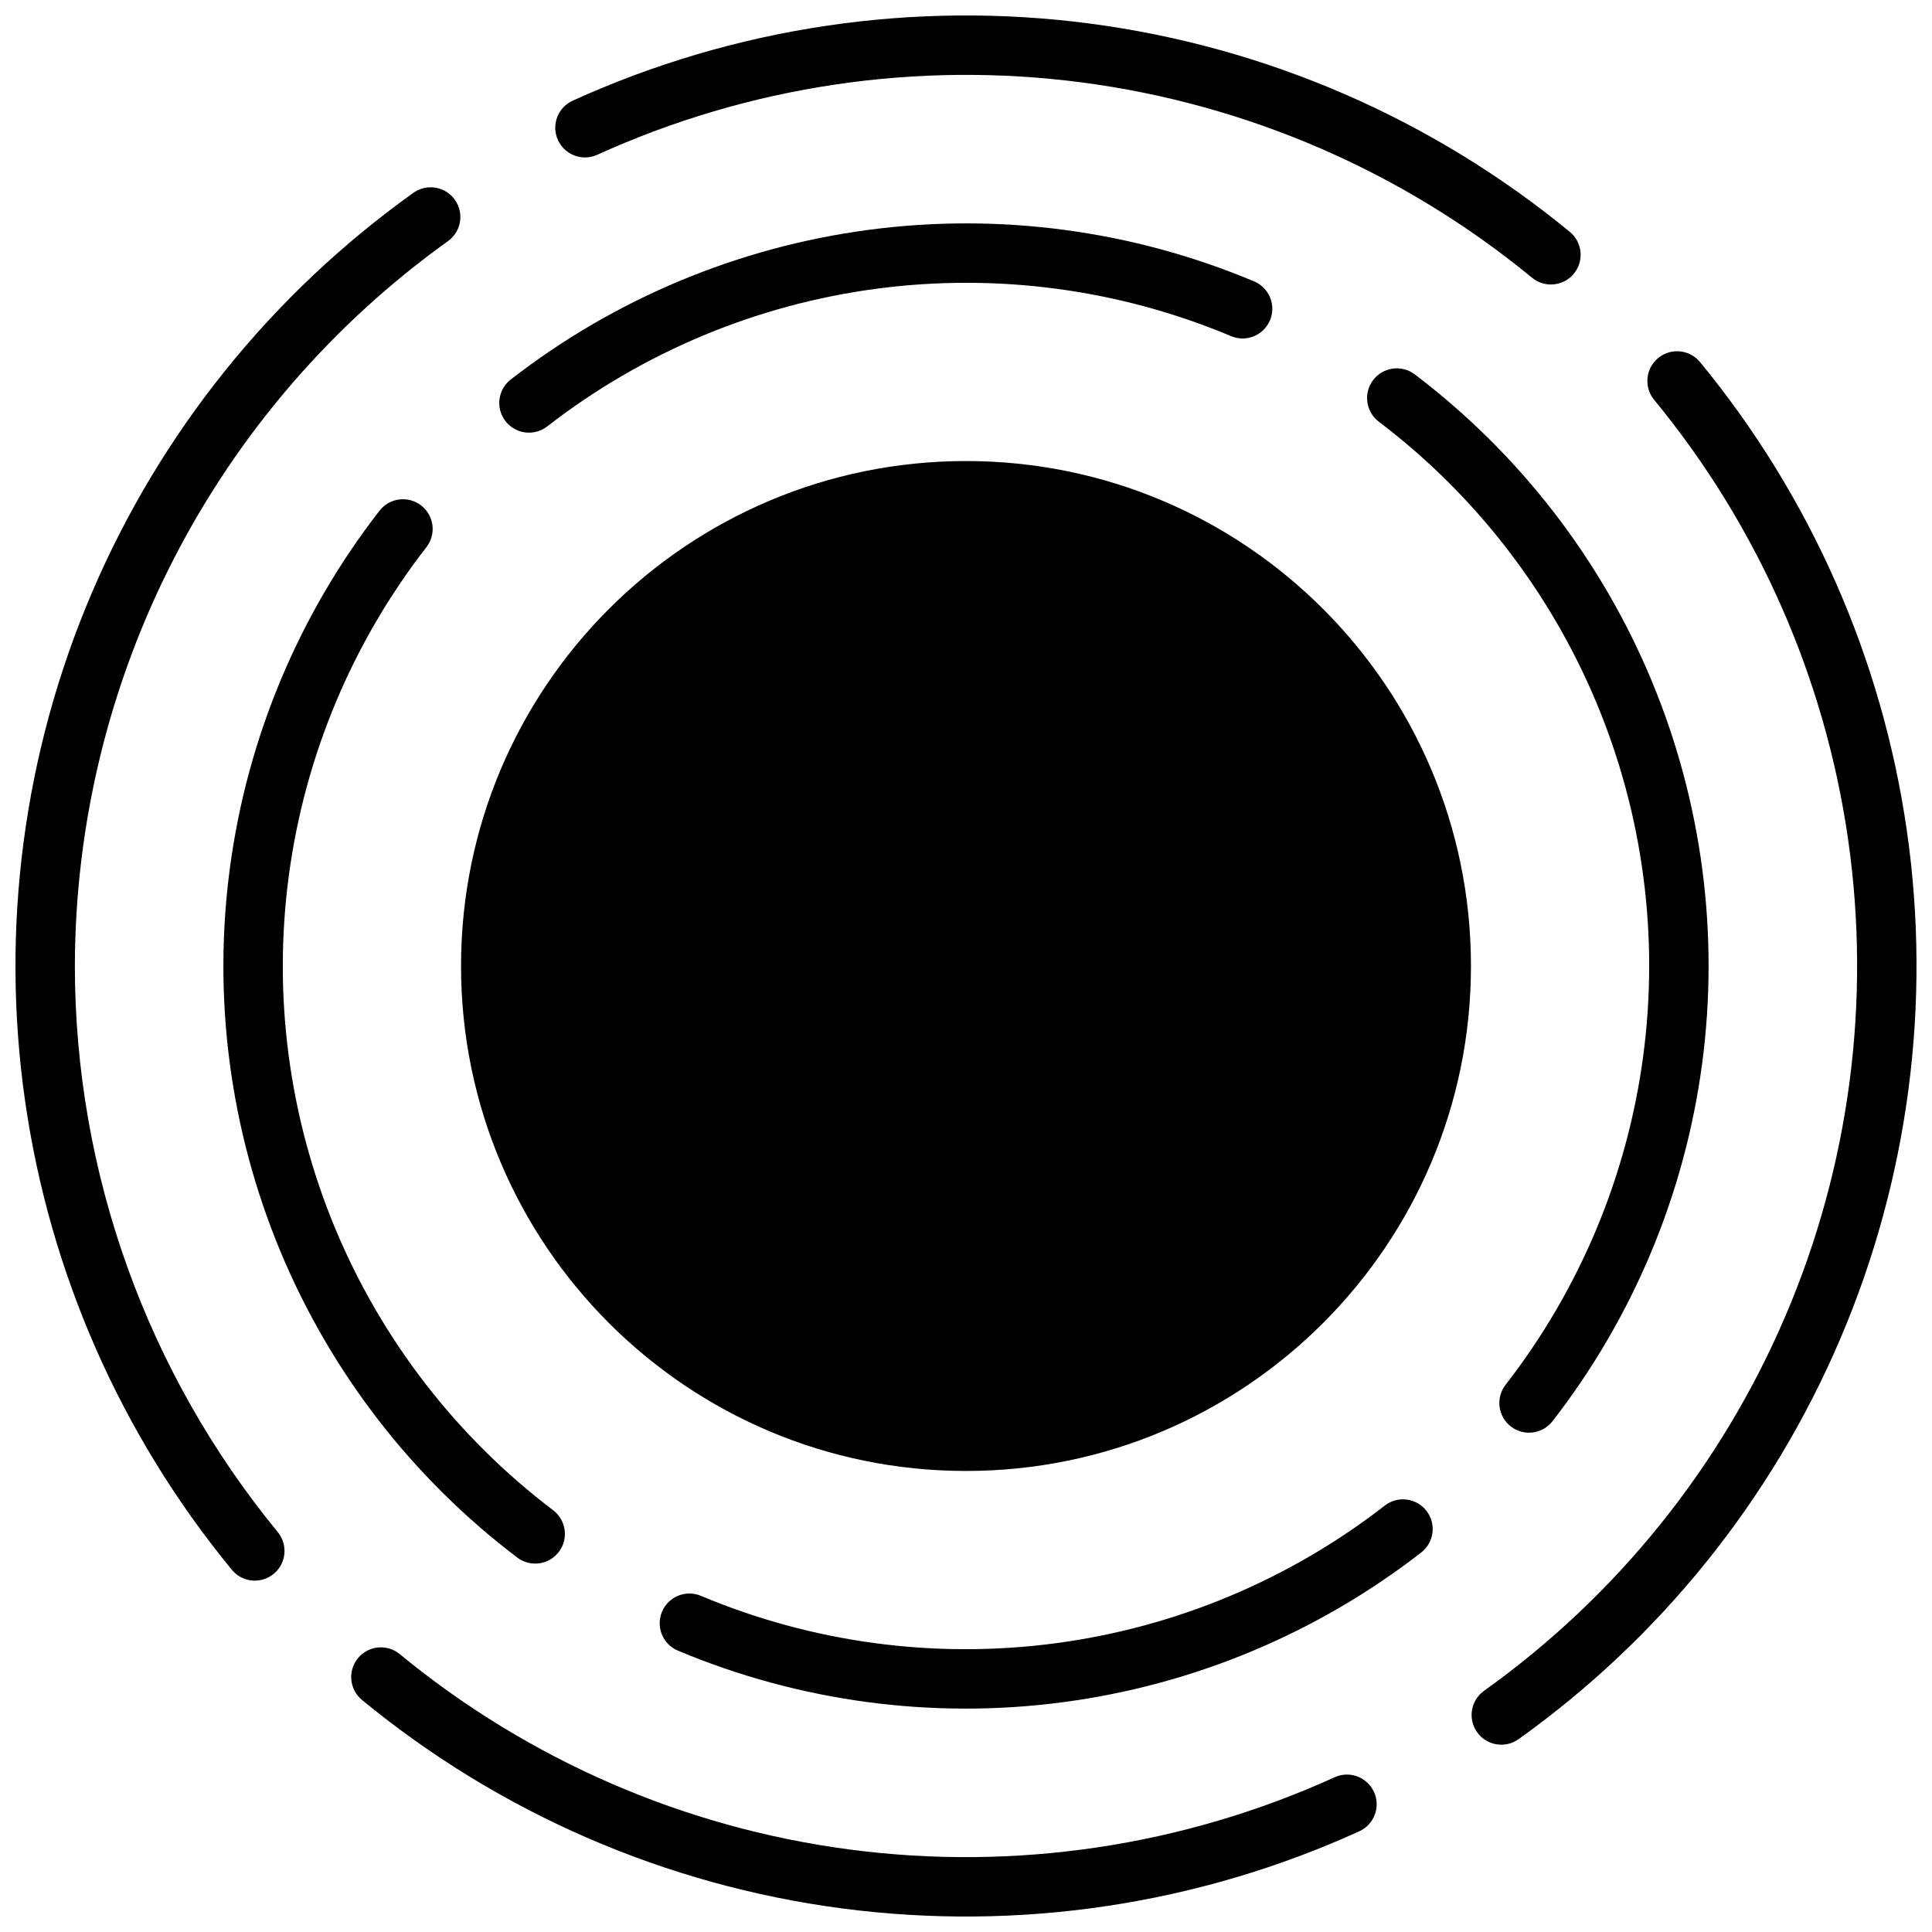 <?xml version="1.0" encoding="UTF-8"?>
<!-- Uploaded to: SVG Repo, www.svgrepo.com, Generator: SVG Repo Mixer Tools -->
<svg width="800px" height="800px" version="1.1" viewBox="144 144 512 512" xmlns="http://www.w3.org/2000/svg">
 <defs>
  <clipPath id="d">
   <path d="m148.09 193h117.91v370h-117.91z"/>
  </clipPath>
  <clipPath id="c">
   <path d="m291 148.09h272v71.906h-272z"/>
  </clipPath>
  <clipPath id="b">
   <path d="m533 237h118.9v370h-118.9z"/>
  </clipPath>
  <clipPath id="a">
   <path d="m237 580h272v71.902h-272z"/>
  </clipPath>
 </defs>
 <path d="m533.82 400c0 73.906-59.918 133.82-133.82 133.82-73.91 0-133.82-59.918-133.82-133.82 0-73.91 59.914-133.82 133.82-133.82 73.906 0 133.82 59.914 133.82 133.82"/>
 <path d="m544.38 522.02c1.648 1.281 3.738 1.859 5.809 1.598 2.074-0.258 3.957-1.332 5.238-2.981 21.344-27.477 35.02-60.117 39.633-94.602 4.613-34.484-0.004-69.574-13.379-101.69-13.375-32.117-35.031-60.113-62.754-81.129-3.465-2.629-8.402-1.957-11.031 1.508-2.633 3.461-1.957 8.402 1.504 11.031 25.512 19.332 45.434 45.086 57.742 74.637 12.309 29.547 16.555 61.828 12.312 93.555-4.242 31.727-16.82 61.758-36.461 87.035-1.281 1.645-1.852 3.734-1.594 5.805 0.258 2.07 1.332 3.953 2.981 5.234z"/>
 <path d="m284.19 258.66c1.746 0 3.445-0.582 4.828-1.656 25.371-19.699 55.523-32.293 87.371-36.5 31.844-4.203 64.234 0.133 93.848 12.57 1.926 0.816 4.094 0.832 6.031 0.043 1.934-0.785 3.477-2.309 4.289-4.234 0.812-1.926 0.824-4.094 0.035-6.031-0.789-1.934-2.316-3.473-4.242-4.281-32.191-13.527-67.402-18.246-102.02-13.676s-67.398 18.262-94.977 39.676c-2.656 2.066-3.707 5.59-2.617 8.773 1.094 3.18 4.086 5.316 7.453 5.316z"/>
 <path d="m510.98 543c-25.375 19.699-55.527 32.297-87.375 36.496-31.844 4.203-64.234-0.137-93.848-12.578-4.008-1.688-8.625 0.191-10.312 4.199-1.688 4.008 0.191 8.625 4.199 10.312 32.195 13.527 67.402 18.246 102.02 13.676 34.617-4.57 67.395-18.266 94.973-39.68 3.434-2.668 4.051-7.613 1.383-11.043-2.668-3.434-7.613-4.051-11.043-1.383z"/>
 <path d="m255.62 277.96c-3.434-2.668-8.379-2.047-11.051 1.387-21.344 27.473-35.02 60.117-39.633 94.598-4.613 34.484 0.004 69.574 13.379 101.69s35.031 60.113 62.758 81.129c3.457 2.629 8.395 1.957 11.027-1.504 2.629-3.457 1.957-8.395-1.504-11.027-25.508-19.332-45.434-45.086-57.742-74.633-12.305-29.547-16.555-61.832-12.312-93.559 4.242-31.723 16.824-61.758 36.461-87.035 2.668-3.43 2.047-8.375-1.383-11.047z"/>
 <g clip-path="url(#d)">
  <path d="m163.84 400c0.066-37.566 9.066-74.578 26.258-107.98 17.191-33.402 42.082-62.234 72.617-84.117 3.535-2.531 4.348-7.445 1.816-10.98-2.527-3.535-7.445-4.348-10.98-1.82-37.555 26.828-67.016 63.457-85.164 105.89-18.148 42.438-24.289 89.039-17.746 134.73 6.539 45.688 25.512 88.695 54.836 124.33 2.773 3.328 7.711 3.789 11.051 1.039 3.344-2.754 3.836-7.688 1.105-11.047-34.75-42.285-53.758-95.312-53.793-150.04z"/>
 </g>
 <g clip-path="url(#c)">
  <path d="m302.28 185.02c40.215-18.285 84.754-24.922 128.55-19.16 43.801 5.766 85.102 23.703 119.21 51.773 3.359 2.731 8.293 2.238 11.047-1.105 2.75-3.34 2.289-8.277-1.039-11.051-36.387-29.941-80.445-49.074-127.17-55.227-46.723-6.148-94.234 0.934-137.13 20.441-3.949 1.805-5.691 6.469-3.891 10.422s6.465 5.703 10.418 3.906z"/>
 </g>
 <g clip-path="url(#b)">
  <path d="m594.52 239.95c-2.766-3.356-7.727-3.836-11.082-1.074-3.356 2.766-3.836 7.727-1.07 11.082 27.492 33.41 45.273 73.73 51.406 116.56 6.129 42.832 0.375 86.523-16.645 126.3-17.016 39.781-44.637 74.121-79.848 99.266-3.535 2.531-4.352 7.449-1.82 10.988 2.531 3.535 7.449 4.352 10.984 1.82 37.555-26.828 67.016-63.457 85.164-105.89 18.148-42.434 24.289-89.039 17.746-134.73-6.539-45.688-25.508-88.695-54.836-124.33z"/>
 </g>
 <g clip-path="url(#a)">
  <path d="m497.72 614.98c-40.215 18.285-84.754 24.926-128.55 19.16-43.801-5.766-85.105-23.703-119.22-51.77-1.609-1.332-3.684-1.969-5.762-1.77-2.082 0.199-3.996 1.219-5.324 2.832-1.328 1.609-1.961 3.684-1.758 5.766 0.203 2.078 1.223 3.992 2.836 5.316 36.387 29.945 80.449 49.082 127.17 55.234 46.723 6.148 94.234-0.93 137.13-20.441 3.945-1.809 5.684-6.469 3.883-10.418-1.801-3.949-6.457-5.699-10.41-3.91z"/>
 </g>
</svg>